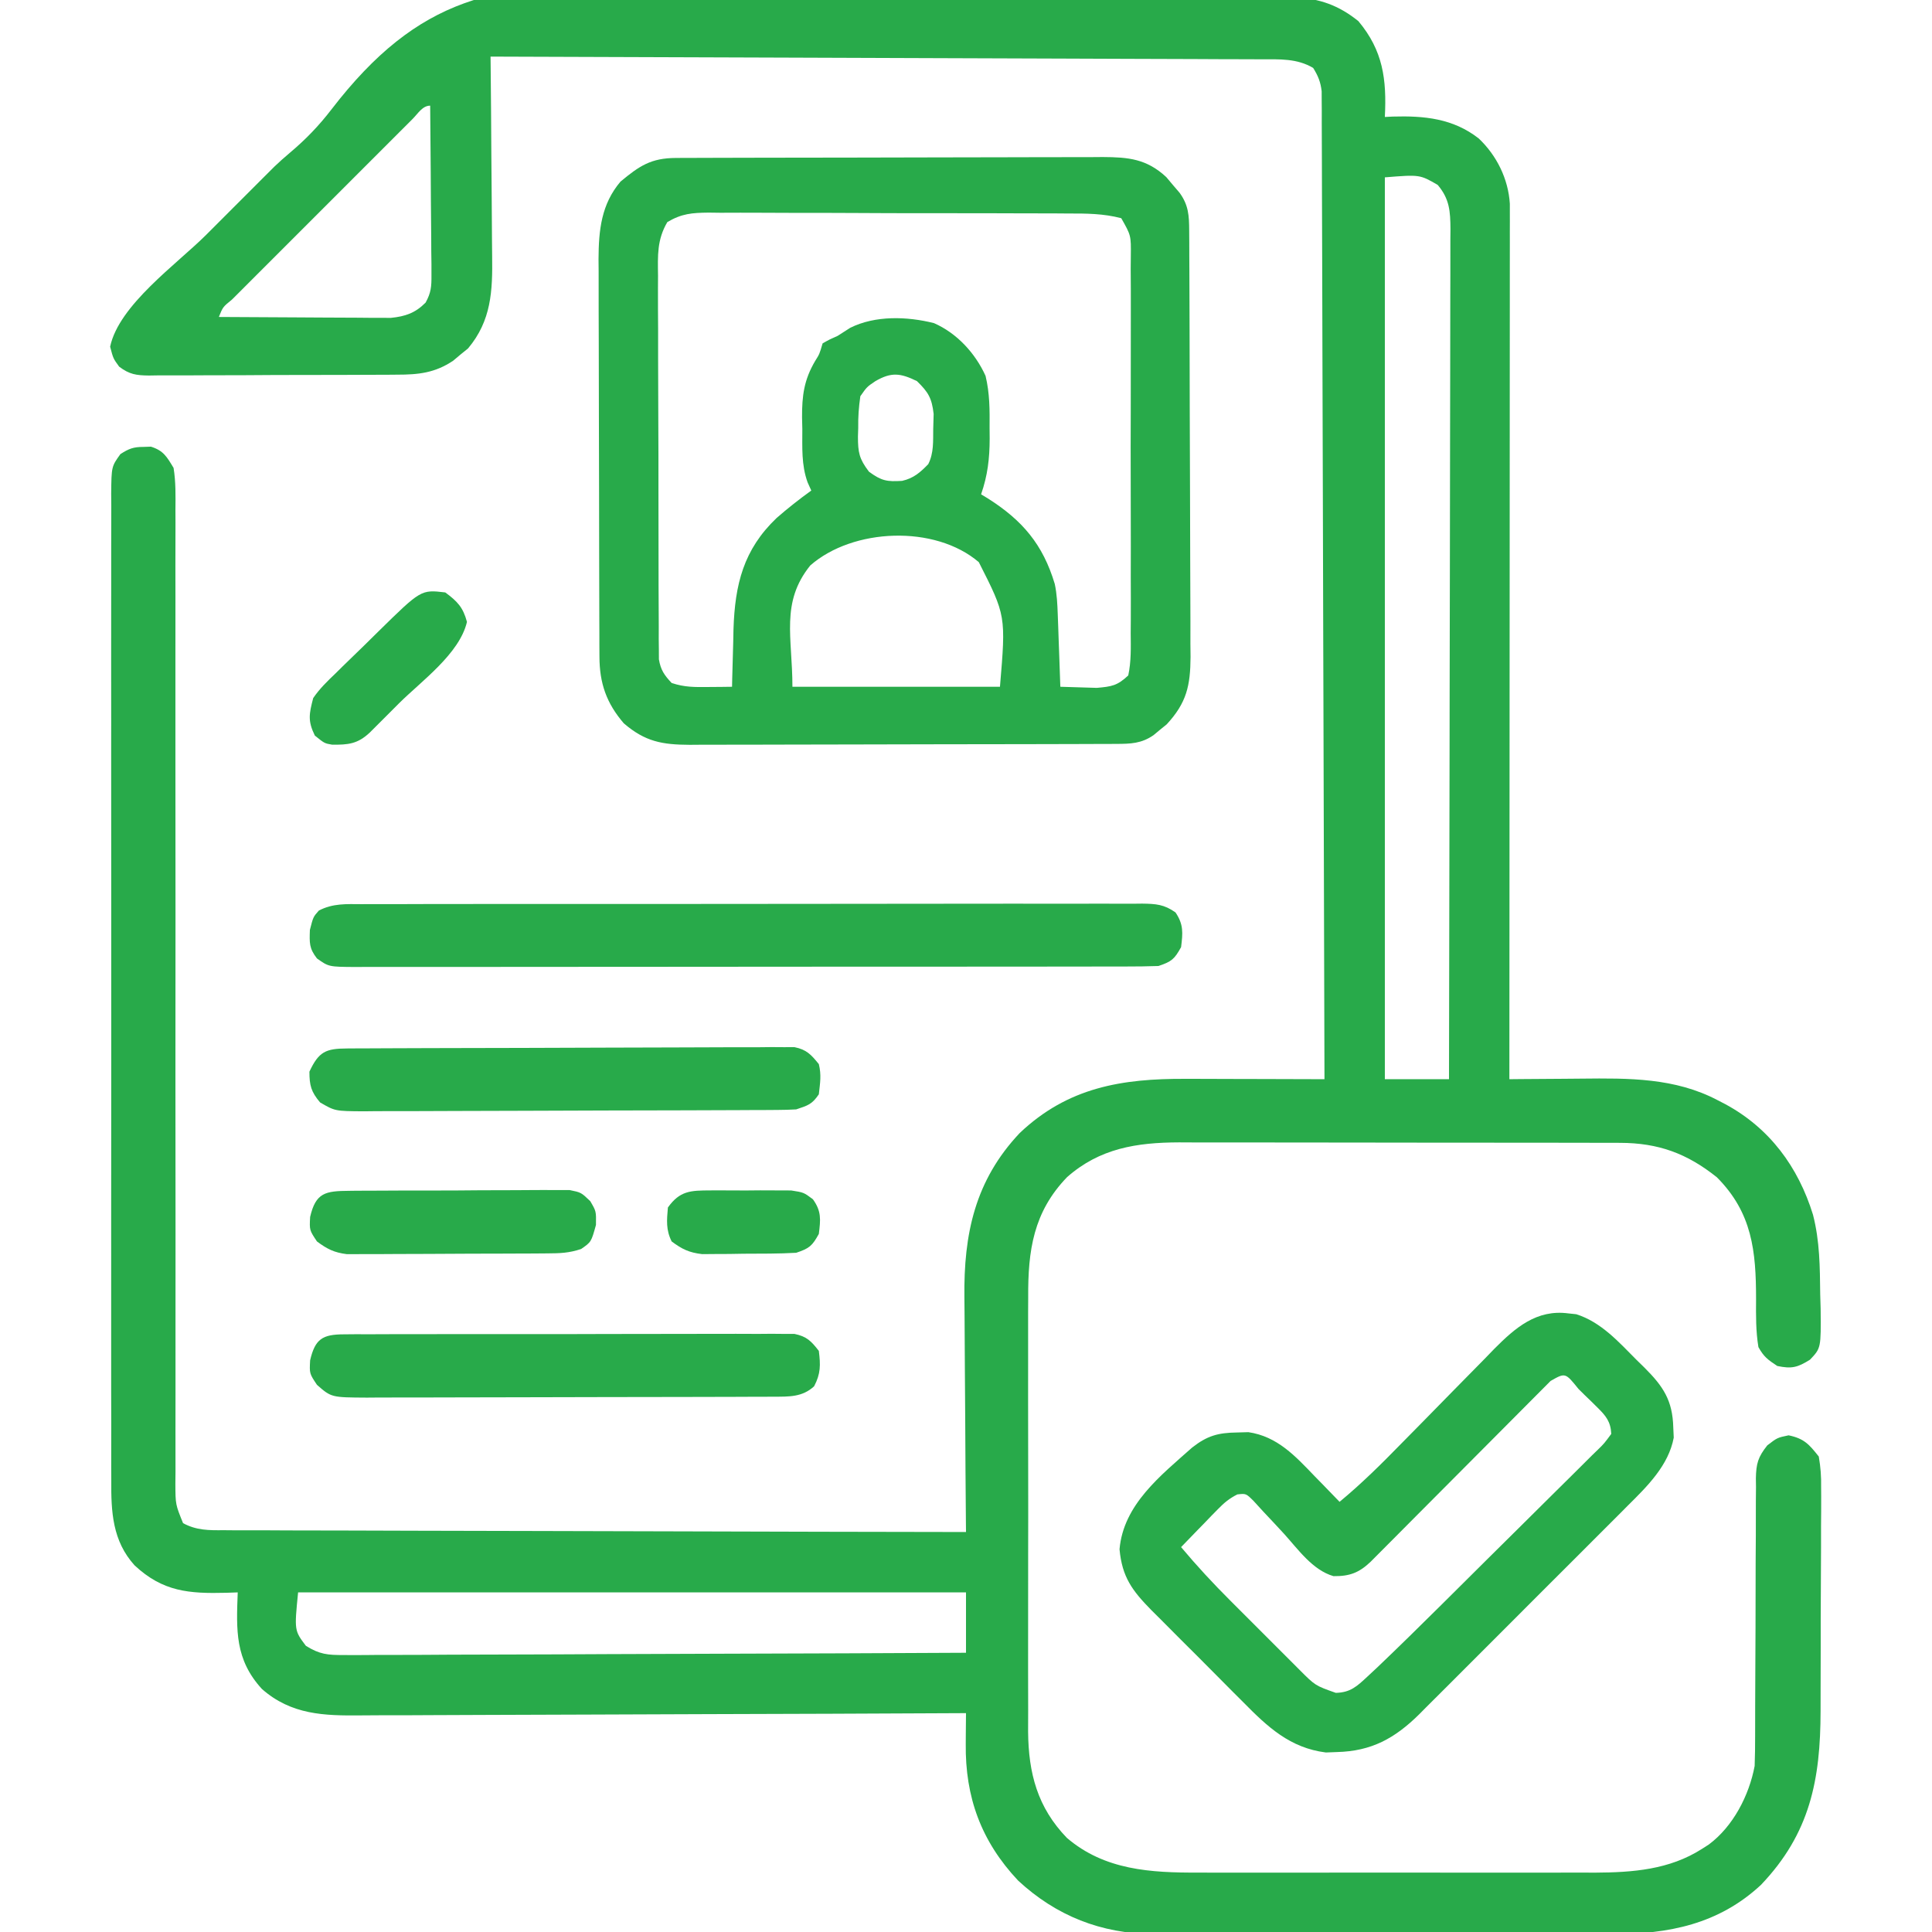 <?xml version="1.0" encoding="UTF-8"?>
<svg version="1.1" xmlns="http://www.w3.org/2000/svg" width="512" height="512">
<path d="M0 0 C6.382 0.207 12.765 0.213 19.151 0.243 C29.835 0.321 40.509 0.522 51.189 0.82 C62.148 1.126 73.103 1.345 84.065 1.456 C84.744 1.463 85.424 1.47 86.123 1.477 C88.855 1.505 91.587 1.532 94.318 1.558 C115.186 1.763 136.056 2.04 156.917 2.588 C159.089 2.643 161.261 2.691 163.433 2.733 C166.401 2.791 169.366 2.874 172.333 2.964 C173.616 2.982 173.616 2.982 174.925 3.001 C181.528 3.244 186.69 5.115 191.855 9.286 C198.391 17.094 199.371 24.701 198.867 34.681 C199.545 34.646 200.223 34.611 200.922 34.575 C209.302 34.331 216.943 35.059 223.742 40.368 C228.507 44.875 231.582 51.095 231.991 57.678 C231.991 58.387 231.991 59.096 231.99 59.827 C231.992 60.65 231.994 61.473 231.996 62.321 C231.993 63.22 231.99 64.119 231.987 65.045 C231.989 66.484 231.989 66.484 231.99 67.951 C231.992 71.172 231.986 74.394 231.981 77.615 C231.98 79.921 231.981 82.227 231.981 84.533 C231.981 90.801 231.975 97.069 231.969 103.337 C231.962 109.885 231.962 116.433 231.96 122.981 C231.958 133.973 231.951 144.965 231.943 155.958 C231.933 167.28 231.926 178.602 231.922 189.925 C231.922 190.972 231.922 190.972 231.921 192.04 C231.92 195.541 231.919 199.042 231.917 202.543 C231.907 231.589 231.889 260.635 231.867 289.681 C232.865 289.67 233.862 289.66 234.89 289.649 C238.647 289.612 242.404 289.589 246.162 289.571 C247.777 289.561 249.393 289.547 251.008 289.53 C263.484 289.398 275.739 289.284 287.055 295.243 C287.733 295.594 288.412 295.945 289.111 296.306 C300.846 302.658 308.403 312.909 312.324 325.575 C314.137 332.607 314.161 339.446 314.242 346.681 C314.279 347.952 314.317 349.223 314.355 350.532 C314.454 360.941 314.454 360.941 311.531 364.016 C308.226 366.081 306.692 366.477 302.867 365.681 C300.346 364.018 299.296 363.248 297.867 360.681 C297.165 356.457 297.213 352.267 297.242 347.993 C297.242 335.209 296.214 325.082 286.867 315.681 C278.958 309.356 271.354 306.565 261.195 306.547 C260.089 306.543 258.983 306.538 257.844 306.534 C256.645 306.534 255.447 306.535 254.212 306.535 C252.938 306.532 251.664 306.529 250.351 306.525 C246.868 306.516 243.384 306.514 239.9 306.513 C237.72 306.513 235.54 306.51 233.36 306.508 C225.744 306.499 218.128 306.494 210.512 306.495 C203.43 306.496 196.348 306.485 189.266 306.469 C183.171 306.456 177.077 306.451 170.982 306.452 C167.349 306.452 163.715 306.449 160.081 306.438 C156.024 306.427 151.968 306.432 147.911 306.438 C146.718 306.432 145.526 306.426 144.297 306.421 C133.069 306.463 123.325 307.99 114.664 315.622 C105.738 324.862 104.268 335.041 104.35 347.514 C104.344 348.868 104.337 350.221 104.328 351.574 C104.31 355.217 104.317 358.859 104.33 362.502 C104.34 366.334 104.331 370.165 104.324 373.997 C104.317 380.429 104.327 386.861 104.346 393.293 C104.367 400.705 104.36 408.116 104.338 415.527 C104.32 421.917 104.318 428.307 104.328 434.697 C104.334 438.502 104.335 442.307 104.322 446.111 C104.31 449.69 104.319 453.269 104.342 456.848 C104.349 458.769 104.338 460.691 104.325 462.613 C104.432 473.653 106.819 482.682 114.601 490.739 C124.607 499.312 136.861 499.984 149.486 499.939 C150.709 499.943 151.931 499.946 153.191 499.95 C156.515 499.957 159.839 499.956 163.164 499.949 C166.662 499.944 170.16 499.949 173.658 499.952 C179.531 499.956 185.404 499.951 191.278 499.941 C198.042 499.93 204.806 499.934 211.57 499.945 C217.404 499.954 223.238 499.955 229.072 499.95 C232.544 499.947 236.017 499.946 239.49 499.953 C243.366 499.96 247.242 499.95 251.119 499.939 C252.817 499.945 252.817 499.945 254.55 499.952 C264.552 499.899 274.262 499.173 282.867 493.681 C283.473 493.294 284.079 492.907 284.703 492.509 C291.148 487.724 295.395 479.524 296.867 471.681 C296.96 469.038 297.001 466.421 296.993 463.778 C296.995 462.986 296.997 462.194 296.999 461.377 C297.003 459.66 297.005 457.942 297.005 456.224 C297.009 452.572 297.03 448.919 297.05 445.267 C297.088 438.469 297.12 431.67 297.118 424.872 C297.117 420.141 297.14 415.41 297.179 410.678 C297.19 408.876 297.191 407.075 297.184 405.273 C297.174 402.752 297.195 400.233 297.224 397.712 C297.208 396.598 297.208 396.598 297.193 395.462 C297.271 391.543 297.752 389.825 300.22 386.718 C302.867 384.681 302.867 384.681 305.867 384.056 C309.966 384.909 311.28 386.415 313.867 389.681 C314.352 392.582 314.534 394.891 314.482 397.785 C314.488 398.587 314.493 399.389 314.499 400.216 C314.511 402.864 314.487 405.51 314.461 408.157 C314.459 410.007 314.459 411.857 314.461 413.706 C314.459 417.585 314.441 421.463 314.409 425.342 C314.37 430.288 314.365 435.233 314.373 440.179 C314.376 444.002 314.363 447.825 314.346 451.648 C314.339 453.47 314.336 455.292 314.337 457.114 C314.324 475.316 311.54 489.58 298.535 503.2 C287.355 513.595 274.034 516.29 259.185 516.198 C257.753 516.204 256.321 516.211 254.889 516.219 C251.035 516.237 247.182 516.231 243.329 516.218 C239.276 516.208 235.222 516.217 231.169 516.223 C224.366 516.231 217.564 516.221 210.761 516.202 C202.921 516.18 195.081 516.187 187.241 516.209 C180.481 516.228 173.722 516.23 166.962 516.22 C162.937 516.213 158.912 516.212 154.887 516.226 C151.102 516.237 147.318 516.229 143.533 516.206 C141.499 516.198 139.465 516.21 137.431 516.223 C123.706 516.097 111.806 511.442 101.68 502.056 C91.853 491.612 87.636 479.903 87.801 465.817 C87.808 464.64 87.808 464.64 87.815 463.44 C87.828 461.52 87.847 459.6 87.867 457.681 C86.974 457.685 86.082 457.69 85.162 457.694 C63.419 457.805 41.677 457.888 19.934 457.94 C9.419 457.965 -1.096 458 -11.61 458.058 C-20.777 458.108 -29.944 458.14 -39.111 458.151 C-43.963 458.157 -48.815 458.173 -53.666 458.209 C-58.238 458.243 -62.81 458.254 -67.382 458.246 C-69.054 458.247 -70.727 458.257 -72.4 458.277 C-82.242 458.384 -90.949 458.132 -98.73 451.273 C-105.877 443.45 -105.51 435.753 -105.133 425.681 C-106.134 425.715 -107.136 425.75 -108.168 425.786 C-118.005 426.031 -124.95 425.532 -132.457 418.529 C-138.342 412.038 -138.711 404.318 -138.641 395.957 C-138.647 394.805 -138.653 393.653 -138.66 392.465 C-138.676 388.619 -138.663 384.774 -138.65 380.927 C-138.654 378.164 -138.663 375.401 -138.672 372.638 C-138.689 365.922 -138.686 359.206 -138.674 352.49 C-138.665 347.033 -138.664 341.576 -138.668 336.119 C-138.669 334.953 -138.669 334.953 -138.67 333.763 C-138.671 332.184 -138.673 330.604 -138.674 329.024 C-138.685 314.229 -138.672 299.433 -138.651 284.637 C-138.633 271.939 -138.636 259.242 -138.654 246.544 C-138.676 231.792 -138.684 217.041 -138.672 202.289 C-138.671 200.717 -138.669 199.145 -138.668 197.573 C-138.668 196.799 -138.667 196.026 -138.666 195.229 C-138.663 189.775 -138.669 184.322 -138.678 178.868 C-138.689 172.227 -138.686 165.586 -138.665 158.945 C-138.654 155.556 -138.65 152.168 -138.664 148.779 C-138.674 145.108 -138.661 141.439 -138.641 137.769 C-138.65 136.693 -138.659 135.618 -138.668 134.51 C-138.591 127.32 -138.591 127.32 -136.226 124.023 C-133.986 122.586 -132.777 122.113 -130.133 122.118 C-129.473 122.096 -128.813 122.074 -128.133 122.052 C-124.815 123.095 -123.927 124.711 -122.133 127.681 C-121.536 131.374 -121.604 135.036 -121.641 138.771 C-121.636 139.903 -121.631 141.036 -121.627 142.203 C-121.616 146.006 -121.633 149.809 -121.65 153.612 C-121.651 156.336 -121.644 159.059 -121.639 161.782 C-121.629 167.65 -121.633 173.518 -121.647 179.386 C-121.666 187.875 -121.66 196.363 -121.646 204.852 C-121.625 218.629 -121.618 232.407 -121.624 246.185 C-121.624 247.01 -121.624 247.834 -121.625 248.684 C-121.627 254.537 -121.63 260.39 -121.633 266.243 C-121.636 272.931 -121.64 279.619 -121.642 286.306 C-121.642 287.13 -121.643 287.954 -121.643 288.803 C-121.648 302.53 -121.637 316.258 -121.616 329.985 C-121.603 338.455 -121.604 346.924 -121.624 355.393 C-121.637 361.193 -121.635 366.993 -121.623 372.793 C-121.616 376.142 -121.618 379.489 -121.633 382.838 C-121.649 386.465 -121.64 390.09 -121.625 393.717 C-121.635 394.78 -121.646 395.843 -121.657 396.938 C-121.628 402.383 -121.628 402.383 -119.619 407.333 C-116.078 409.252 -112.797 409.238 -108.869 409.199 C-107.608 409.211 -107.608 409.211 -106.322 409.222 C-103.501 409.243 -100.681 409.234 -97.86 409.226 C-95.84 409.235 -93.82 409.246 -91.8 409.258 C-86.31 409.286 -80.821 409.289 -75.332 409.288 C-69.597 409.291 -63.862 409.317 -58.127 409.34 C-47.265 409.381 -36.403 409.401 -25.541 409.414 C-13.176 409.43 -0.811 409.468 11.554 409.509 C36.991 409.591 62.429 409.645 87.867 409.681 C87.858 408.732 87.849 407.784 87.84 406.807 C87.759 397.819 87.699 388.832 87.66 379.844 C87.639 375.225 87.611 370.606 87.565 365.986 C87.522 361.519 87.498 357.052 87.488 352.584 C87.48 350.889 87.466 349.195 87.444 347.5 C87.238 330.741 90.235 316.504 102.117 303.931 C114.878 291.832 129.177 289.496 146.148 289.583 C147.73 289.585 147.73 289.585 149.343 289.587 C152.684 289.593 156.026 289.605 159.367 289.618 C161.643 289.623 163.919 289.628 166.195 289.632 C171.753 289.643 177.31 289.659 182.867 289.681 C182.785 256.117 182.693 222.553 182.587 188.989 C182.575 185.028 182.562 181.068 182.55 177.107 C182.546 175.925 182.546 175.925 182.542 174.718 C182.503 161.943 182.47 149.168 182.44 136.392 C182.409 123.289 182.37 110.185 182.324 97.082 C182.296 88.993 182.274 80.904 182.26 72.815 C182.248 66.618 182.226 60.42 182.2 54.223 C182.191 51.677 182.185 49.131 182.183 46.584 C182.18 43.118 182.164 39.651 182.146 36.184 C182.148 34.661 182.148 34.661 182.151 33.107 C182.144 32.179 182.137 31.251 182.129 30.296 C182.127 29.495 182.124 28.695 182.122 27.87 C181.833 25.391 181.183 23.793 179.867 21.681 C175.586 19.146 171.012 19.391 166.18 19.402 C165.305 19.396 164.431 19.39 163.531 19.384 C160.603 19.367 157.675 19.365 154.747 19.362 C152.648 19.352 150.548 19.342 148.449 19.331 C142.749 19.304 137.049 19.289 131.349 19.276 C125.393 19.26 119.436 19.233 113.48 19.208 C102.2 19.161 90.92 19.124 79.641 19.091 C66.799 19.053 53.958 19.003 41.116 18.953 C14.7 18.85 -11.717 18.761 -38.133 18.681 C-38.124 19.487 -38.115 20.294 -38.106 21.126 C-38.026 28.76 -37.965 36.395 -37.926 44.03 C-37.905 47.955 -37.877 51.879 -37.831 55.803 C-37.787 59.596 -37.764 63.389 -37.753 67.183 C-37.746 68.624 -37.732 70.065 -37.71 71.506 C-37.576 80.779 -37.911 88.653 -44.098 96.02 C-45.074 96.811 -45.074 96.811 -46.07 97.618 C-46.719 98.163 -47.367 98.709 -48.035 99.27 C-52.838 102.499 -57.212 102.978 -62.889 102.971 C-63.654 102.978 -64.419 102.984 -65.207 102.991 C-67.725 103.01 -70.243 103.014 -72.762 103.016 C-74.516 103.023 -76.271 103.03 -78.025 103.037 C-81.698 103.049 -85.37 103.052 -89.043 103.051 C-93.75 103.051 -98.456 103.078 -103.162 103.113 C-106.784 103.135 -110.405 103.139 -114.026 103.138 C-115.761 103.14 -117.497 103.149 -119.232 103.165 C-121.657 103.184 -124.081 103.178 -126.506 103.166 C-127.223 103.178 -127.939 103.189 -128.677 103.2 C-132.047 103.158 -133.838 102.903 -136.559 100.845 C-138.133 98.681 -138.133 98.681 -138.945 95.556 C-136.634 84.532 -121.289 73.686 -113.513 65.93 C-111.069 63.492 -108.631 61.048 -106.193 58.604 C-104.62 57.032 -103.047 55.459 -101.473 53.888 C-100.755 53.168 -100.037 52.448 -99.297 51.706 C-98.606 51.018 -97.915 50.33 -97.203 49.621 C-96.311 48.73 -96.311 48.73 -95.401 47.822 C-94.096 46.59 -92.77 45.378 -91.391 44.229 C-87.154 40.678 -83.628 37.024 -80.265 32.643 C-57.228 2.715 -36.481 -1.399 0 0 Z M-58.748 35.16 C-59.258 35.672 -59.769 36.185 -60.295 36.713 C-61.1 37.516 -61.1 37.516 -61.921 38.334 C-63.704 40.112 -65.483 41.894 -67.262 43.677 C-68.493 44.907 -69.725 46.138 -70.957 47.369 C-73.542 49.952 -76.125 52.538 -78.707 55.124 C-82.025 58.448 -85.347 61.767 -88.671 65.085 C-91.217 67.627 -93.76 70.171 -96.302 72.716 C-97.526 73.941 -98.752 75.165 -99.978 76.389 C-101.688 78.096 -103.394 79.807 -105.1 81.518 C-105.613 82.029 -106.125 82.54 -106.654 83.066 C-109.073 85.034 -109.073 85.034 -110.133 87.681 C-103.389 87.731 -96.644 87.766 -89.9 87.79 C-87.606 87.8 -85.312 87.814 -83.018 87.831 C-79.719 87.856 -76.42 87.867 -73.121 87.876 C-72.097 87.886 -71.073 87.896 -70.018 87.907 C-68.577 87.907 -68.577 87.907 -67.107 87.908 C-65.844 87.914 -65.844 87.914 -64.556 87.921 C-60.72 87.54 -58.077 86.634 -55.342 83.871 C-53.895 81.249 -53.77 79.621 -53.792 76.637 C-53.793 75.636 -53.793 74.635 -53.793 73.604 C-53.808 72.531 -53.824 71.458 -53.84 70.352 C-53.846 68.696 -53.846 68.696 -53.853 67.007 C-53.87 63.481 -53.907 59.956 -53.945 56.431 C-53.96 54.04 -53.974 51.649 -53.986 49.259 C-54.019 43.399 -54.07 37.54 -54.133 31.681 C-56.178 31.681 -57.38 33.8 -58.748 35.16 Z M198.867 50.681 C198.867 129.551 198.867 208.421 198.867 289.681 C204.477 289.681 210.087 289.681 215.867 289.681 C215.936 260.21 215.989 230.74 216.02 201.27 C216.024 197.791 216.028 194.313 216.032 190.834 C216.033 189.795 216.033 189.795 216.034 188.736 C216.047 177.519 216.071 166.303 216.099 155.087 C216.127 143.58 216.143 132.074 216.149 120.567 C216.153 114.103 216.163 107.639 216.184 101.175 C216.205 95.093 216.211 89.012 216.206 82.931 C216.207 80.697 216.213 78.462 216.225 76.228 C216.24 73.181 216.236 70.136 216.228 67.089 C216.241 65.757 216.241 65.757 216.254 64.398 C216.22 59.705 216.035 56.416 212.867 52.681 C208.122 49.935 208.122 49.935 198.867 50.681 Z M-89.133 425.681 C-90.134 435.772 -90.134 435.772 -87.079 439.83 C-83.436 442.118 -81.292 442.297 -77.002 442.282 C-76.295 442.286 -75.589 442.29 -74.86 442.295 C-72.498 442.303 -70.138 442.275 -67.776 442.248 C-66.081 442.247 -64.386 442.248 -62.69 442.25 C-58.091 442.252 -53.493 442.222 -48.894 442.187 C-44.087 442.156 -39.28 442.153 -34.472 442.147 C-25.37 442.132 -16.269 442.091 -7.167 442.041 C3.196 441.985 13.558 441.957 23.921 441.932 C45.237 441.88 66.552 441.791 87.867 441.681 C87.867 436.401 87.867 431.121 87.867 425.681 C29.457 425.681 -28.953 425.681 -89.133 425.681 Z " fill="#28aa4a" transform="translate(168.133,-3.681)"/>
<path d="M0 0 C1.596 -0.009 1.596 -0.009 3.224 -0.017 C4.392 -0.018 5.559 -0.02 6.762 -0.021 C7.991 -0.026 9.221 -0.031 10.488 -0.036 C13.862 -0.048 17.236 -0.055 20.61 -0.06 C22.719 -0.063 24.827 -0.067 26.936 -0.071 C33.537 -0.085 40.137 -0.095 46.738 -0.098 C54.353 -0.103 61.967 -0.12 69.582 -0.149 C75.471 -0.171 81.36 -0.181 87.248 -0.182 C90.764 -0.184 94.28 -0.189 97.796 -0.207 C101.719 -0.227 105.643 -0.222 109.566 -0.216 C110.728 -0.225 111.889 -0.234 113.085 -0.244 C119.916 -0.208 124.739 0.238 129.94 5.078 C130.511 5.759 131.082 6.439 131.671 7.14 C132.255 7.821 132.839 8.502 133.44 9.203 C135.854 12.502 135.987 15.318 136.005 19.276 C136.016 20.869 136.016 20.869 136.027 22.496 C136.03 23.661 136.032 24.827 136.035 26.028 C136.042 27.256 136.048 28.484 136.055 29.749 C136.075 33.822 136.087 37.895 136.096 41.969 C136.101 43.372 136.105 44.776 136.109 46.18 C136.128 52.775 136.142 59.371 136.15 65.967 C136.16 73.573 136.187 81.179 136.227 88.785 C136.257 94.669 136.272 100.553 136.275 106.437 C136.278 109.949 136.286 113.46 136.312 116.972 C136.339 120.893 136.335 124.814 136.328 128.735 C136.347 130.472 136.347 130.472 136.367 132.243 C136.318 139.854 135.325 144.397 130.042 150.101 C129.466 150.568 128.889 151.035 128.296 151.515 C127.428 152.239 127.428 152.239 126.542 152.976 C123.338 155.191 120.483 155.269 116.716 155.281 C115.12 155.289 115.12 155.289 113.492 155.298 C112.325 155.299 111.157 155.3 109.955 155.302 C108.725 155.307 107.496 155.312 106.229 155.317 C102.855 155.329 99.481 155.336 96.107 155.341 C93.998 155.344 91.889 155.348 89.78 155.352 C83.18 155.366 76.579 155.375 69.979 155.379 C62.364 155.384 54.749 155.401 47.134 155.43 C41.246 155.452 35.357 155.462 29.468 155.463 C25.952 155.464 22.437 155.47 18.921 155.488 C14.997 155.508 11.074 155.503 7.15 155.497 C5.989 155.506 4.827 155.515 3.631 155.525 C-3.653 155.487 -8.167 154.7 -13.829 149.828 C-18.454 144.453 -20.258 139.172 -20.282 132.202 C-20.288 131.209 -20.294 130.215 -20.3 129.191 C-20.301 128.107 -20.302 127.022 -20.303 125.905 C-20.308 124.759 -20.313 123.612 -20.318 122.43 C-20.333 118.632 -20.339 114.833 -20.345 111.035 C-20.351 108.394 -20.356 105.754 -20.362 103.113 C-20.372 98.28 -20.378 93.448 -20.381 88.615 C-20.385 81.519 -20.403 74.423 -20.432 67.327 C-20.456 61.167 -20.464 55.008 -20.465 48.848 C-20.468 46.235 -20.476 43.621 -20.49 41.008 C-20.507 37.346 -20.505 33.685 -20.498 30.023 C-20.507 28.948 -20.517 27.874 -20.526 26.768 C-20.484 19.105 -19.791 12.265 -14.704 6.265 C-9.701 2.116 -6.645 0.021 0 0 Z M-2.288 16.988 C-5.049 21.684 -4.825 25.843 -4.757 31.201 C-4.763 32.317 -4.768 33.433 -4.774 34.583 C-4.786 38.271 -4.761 41.957 -4.736 45.644 C-4.734 48.206 -4.734 50.768 -4.736 53.329 C-4.734 58.697 -4.716 64.064 -4.684 69.431 C-4.647 75.634 -4.638 81.836 -4.645 88.038 C-4.651 94.011 -4.64 99.983 -4.621 105.955 C-4.614 108.494 -4.611 111.033 -4.612 113.573 C-4.61 117.118 -4.589 120.663 -4.562 124.209 C-4.565 125.262 -4.568 126.315 -4.571 127.4 C-4.559 128.366 -4.548 129.332 -4.536 130.327 C-4.532 131.165 -4.529 132.003 -4.525 132.866 C-4.048 135.698 -3.101 137.064 -1.142 139.14 C2.281 140.281 4.945 140.239 8.546 140.203 C9.725 140.194 10.905 140.185 12.12 140.176 C13.024 140.164 13.927 140.152 14.858 140.14 C14.873 139.435 14.887 138.731 14.902 138.004 C14.978 134.757 15.074 131.512 15.171 128.265 C15.193 127.157 15.216 126.048 15.239 124.906 C15.624 113.014 17.88 103.802 26.663 95.418 C29.611 92.843 32.681 90.428 35.858 88.14 C35.535 87.423 35.212 86.707 34.879 85.968 C33.203 81.327 33.489 76.717 33.483 71.828 C33.459 70.821 33.434 69.813 33.409 68.775 C33.386 62.984 33.928 58.794 36.899 53.773 C38.026 51.985 38.026 51.985 38.858 49.14 C40.714 48.086 40.714 48.086 42.858 47.14 C43.951 46.439 45.044 45.738 46.171 45.015 C52.834 41.69 61.253 41.989 68.358 43.765 C74.458 46.434 79.316 51.735 82.038 57.746 C83.161 62.392 83.148 66.816 83.108 71.578 C83.12 72.952 83.12 72.952 83.132 74.353 C83.116 79.673 82.602 84.109 80.858 89.14 C81.728 89.668 81.728 89.668 82.616 90.207 C91.782 96 97.249 102.41 100.386 112.906 C100.961 115.625 101.075 118.223 101.175 121 C101.217 122.115 101.258 123.23 101.302 124.379 C101.341 125.538 101.38 126.696 101.421 127.89 C101.485 129.652 101.485 129.652 101.552 131.449 C101.658 134.346 101.76 137.243 101.858 140.14 C103.92 140.222 105.983 140.28 108.046 140.328 C109.769 140.38 109.769 140.38 111.526 140.433 C115.472 140.086 116.95 139.862 119.858 137.14 C120.652 133.42 120.54 129.715 120.505 125.924 C120.514 124.767 120.523 123.611 120.532 122.42 C120.554 118.587 120.539 114.755 120.522 110.922 C120.526 108.265 120.53 105.609 120.537 102.952 C120.546 97.38 120.534 91.809 120.51 86.237 C120.483 79.793 120.492 73.35 120.519 66.907 C120.542 61.376 120.545 55.846 120.532 50.316 C120.524 47.012 120.525 43.708 120.54 40.404 C120.552 36.721 120.533 33.04 120.505 29.357 C120.515 28.26 120.525 27.163 120.536 26.032 C120.597 20.541 120.597 20.541 118.002 15.966 C113.286 14.728 108.763 14.707 103.905 14.721 C102.8 14.712 101.696 14.704 100.558 14.695 C96.908 14.671 93.258 14.67 89.608 14.672 C87.071 14.665 84.535 14.657 81.998 14.649 C76.682 14.635 71.366 14.633 66.05 14.639 C59.909 14.646 53.77 14.623 47.63 14.586 C41.715 14.552 35.801 14.545 29.887 14.549 C27.373 14.548 24.86 14.538 22.346 14.52 C18.834 14.498 15.323 14.508 11.811 14.525 C10.771 14.512 9.731 14.499 8.659 14.485 C4.247 14.537 1.565 14.726 -2.288 16.988 Z M52.858 59.14 C50.599 60.658 50.599 60.658 48.858 63.14 C48.43 66.113 48.253 68.615 48.296 71.578 C48.272 72.329 48.248 73.08 48.223 73.853 C48.234 78.031 48.532 79.712 51.143 83.14 C54.475 85.595 55.953 85.822 59.925 85.574 C62.964 84.892 64.725 83.338 66.858 81.14 C68.352 78.153 68.124 75.102 68.171 71.828 C68.208 70.512 68.245 69.196 68.284 67.84 C67.798 63.619 66.865 62.071 63.858 59.14 C59.504 57.01 57.085 56.693 52.858 59.14 Z M35.585 107.996 C27.672 117.825 30.858 127.033 30.858 140.14 C49.008 140.14 67.158 140.14 85.858 140.14 C87.443 121.295 87.443 121.295 80.253 107.117 C68.602 97.163 46.866 98.085 35.585 107.996 Z " fill="#28aa4a" transform="translate(179.142,41.86)"/>
<path d="M0 0 C0.694 0.073 1.387 0.147 2.102 0.223 C8.687 2.293 13.384 7.611 18.125 12.375 C18.797 13.03 19.468 13.686 20.16 14.361 C25.14 19.336 27.635 23.036 27.812 30.25 C27.852 31.133 27.892 32.016 27.934 32.926 C26.57 40.278 20.916 45.837 15.768 50.933 C15.125 51.581 14.482 52.229 13.82 52.897 C11.713 55.017 9.595 57.126 7.477 59.234 C5.998 60.715 4.52 62.196 3.042 63.678 C-0.048 66.772 -3.144 69.861 -6.243 72.947 C-10.206 76.893 -14.156 80.853 -18.102 84.816 C-21.149 87.874 -24.203 90.925 -27.259 93.973 C-28.718 95.43 -30.175 96.889 -31.63 98.351 C-33.666 100.395 -35.711 102.428 -37.759 104.46 C-38.353 105.06 -38.946 105.659 -39.558 106.277 C-46.003 112.626 -52.17 116.023 -61.312 116.25 C-62.286 116.287 -63.259 116.325 -64.262 116.363 C-73.762 115.161 -79.681 109.615 -86.184 103.008 C-87.054 102.14 -87.924 101.272 -88.821 100.378 C-90.648 98.55 -92.469 96.715 -94.284 94.875 C-97.063 92.062 -99.864 89.274 -102.67 86.488 C-104.447 84.705 -106.222 82.919 -107.996 81.133 C-108.832 80.301 -109.669 79.47 -110.531 78.613 C-115.594 73.446 -118.268 69.863 -118.938 62.5 C-117.899 50.661 -108.063 42.994 -99.668 35.531 C-95.709 32.442 -92.855 31.627 -87.812 31.562 C-86.816 31.534 -85.82 31.506 -84.793 31.477 C-77.118 32.593 -72.33 37.833 -67.188 43.188 C-66.233 44.162 -66.233 44.162 -65.26 45.156 C-63.708 46.743 -62.165 48.338 -60.625 49.938 C-54.799 45.121 -49.53 39.896 -44.254 34.488 C-42.445 32.652 -40.636 30.817 -38.826 28.982 C-35.998 26.112 -33.173 23.238 -30.361 20.351 C-27.631 17.55 -24.88 14.769 -22.129 11.988 C-21.295 11.126 -20.462 10.263 -19.603 9.375 C-14.079 3.826 -8.404 -1.117 0 0 Z M-4.706 17.905 C-5.621 18.826 -6.537 19.746 -7.48 20.695 C-8.236 21.453 -8.236 21.453 -9.008 22.227 C-10.106 23.329 -11.204 24.433 -12.3 25.537 C-14.033 27.283 -15.769 29.026 -17.506 30.768 C-21.821 35.096 -26.131 39.43 -30.441 43.764 C-34.078 47.421 -37.718 51.076 -41.361 54.729 C-43.074 56.449 -44.785 58.173 -46.496 59.896 C-47.544 60.948 -48.592 61.999 -49.64 63.051 C-50.557 63.972 -51.473 64.894 -52.417 65.843 C-55.464 68.733 -57.96 69.686 -62.24 69.633 C-67.812 68.008 -71.579 62.556 -75.375 58.375 C-77.209 56.379 -79.06 54.404 -80.922 52.434 C-81.73 51.549 -82.538 50.664 -83.37 49.752 C-85.414 47.711 -85.414 47.711 -87.717 47.973 C-89.841 49.047 -91.202 50.172 -92.859 51.879 C-93.433 52.462 -94.007 53.046 -94.598 53.646 C-95.184 54.258 -95.771 54.87 -96.375 55.5 C-96.977 56.116 -97.579 56.731 -98.199 57.365 C-99.681 58.883 -101.154 60.409 -102.625 61.938 C-98.463 66.9 -94.133 71.577 -89.547 76.148 C-88.894 76.802 -88.242 77.456 -87.569 78.129 C-86.202 79.497 -84.834 80.863 -83.465 82.228 C-81.363 84.324 -79.267 86.425 -77.172 88.527 C-75.839 89.86 -74.506 91.192 -73.172 92.523 C-72.545 93.153 -71.918 93.782 -71.272 94.43 C-67.077 98.637 -67.077 98.637 -61.625 100.562 C-57.753 100.475 -56.022 98.84 -53.245 96.251 C-51.922 95.019 -51.922 95.019 -50.572 93.762 C-44.887 88.336 -39.285 82.828 -33.707 77.293 C-33.064 76.655 -32.421 76.018 -31.759 75.361 C-28.372 72 -24.989 68.637 -21.608 65.271 C-18.815 62.491 -16.014 59.719 -13.208 56.952 C-9.801 53.594 -6.406 50.224 -3.019 46.845 C-1.731 45.563 -0.438 44.285 0.86 43.012 C2.662 41.241 4.448 39.455 6.231 37.665 C6.771 37.142 7.31 36.618 7.866 36.079 C9.504 34.473 9.504 34.473 11.375 31.938 C11.227 28.698 9.958 27.149 7.688 24.922 C7.154 24.393 6.62 23.865 6.07 23.32 C5.511 22.781 4.951 22.243 4.375 21.688 C3.816 21.133 3.256 20.579 2.68 20.008 C-0.804 15.681 -0.804 15.681 -4.706 17.905 Z " fill="#28aa4a" transform="translate(415.625,348.062)"/>
<path d="M0 0 C1.361 -0.008 1.361 -0.008 2.749 -0.016 C5.795 -0.031 8.841 -0.023 11.887 -0.016 C14.069 -0.022 16.25 -0.029 18.431 -0.037 C24.361 -0.055 30.29 -0.054 36.22 -0.048 C41.166 -0.045 46.111 -0.051 51.057 -0.057 C63.388 -0.072 75.719 -0.068 88.05 -0.056 C98.096 -0.047 108.142 -0.056 118.187 -0.079 C129.851 -0.105 141.515 -0.117 153.179 -0.111 C159.354 -0.107 165.529 -0.11 171.704 -0.127 C177.508 -0.142 183.313 -0.139 189.118 -0.12 C191.251 -0.116 193.384 -0.119 195.518 -0.13 C198.424 -0.143 201.329 -0.131 204.236 -0.114 C205.51 -0.128 205.51 -0.128 206.81 -0.143 C210.434 -0.097 212.659 0.059 215.646 2.2 C217.793 5.391 217.588 7.629 217.118 11.388 C215.358 14.573 214.619 15.221 211.118 16.388 C208.227 16.486 205.361 16.527 202.47 16.521 C201.576 16.524 200.682 16.526 199.761 16.528 C196.753 16.535 193.745 16.534 190.737 16.533 C188.586 16.536 186.434 16.539 184.283 16.543 C178.429 16.552 172.576 16.554 166.723 16.555 C161.842 16.556 156.961 16.56 152.08 16.563 C140.568 16.571 129.056 16.574 117.544 16.573 C105.656 16.572 93.768 16.583 81.879 16.599 C71.683 16.612 61.487 16.617 51.29 16.617 C45.196 16.616 39.102 16.619 33.007 16.63 C27.277 16.639 21.547 16.639 15.817 16.632 C13.711 16.631 11.606 16.634 9.5 16.64 C6.631 16.647 3.762 16.643 0.893 16.635 C0.054 16.64 -0.784 16.645 -1.648 16.651 C-8.758 16.608 -8.758 16.608 -11.882 14.388 C-13.964 11.711 -13.878 10.27 -13.757 6.825 C-12.882 3.388 -12.882 3.388 -11.383 1.697 C-7.688 -0.238 -4.073 -0.029 0 0 Z " fill="#28aa4a" transform="translate(95.882,239.612)"/>
<path d="M0 0 C1.586 -0.011 1.586 -0.011 3.203 -0.022 C4.951 -0.026 4.951 -0.026 6.733 -0.03 C7.956 -0.036 9.179 -0.043 10.438 -0.05 C13.798 -0.066 17.158 -0.078 20.517 -0.086 C22.615 -0.091 24.714 -0.097 26.812 -0.103 C33.375 -0.123 39.938 -0.137 46.501 -0.145 C54.081 -0.155 61.661 -0.181 69.24 -0.222 C75.097 -0.252 80.953 -0.267 86.81 -0.27 C90.309 -0.272 93.808 -0.281 97.306 -0.306 C101.209 -0.334 105.111 -0.33 109.014 -0.323 C110.175 -0.336 111.336 -0.348 112.531 -0.362 C113.594 -0.355 114.657 -0.348 115.752 -0.341 C117.136 -0.344 117.136 -0.344 118.549 -0.348 C121.764 0.301 122.964 1.637 125.003 4.147 C125.712 7.055 125.343 9.09 125.003 12.147 C123.191 14.821 122.125 15.106 119.003 16.147 C117.34 16.245 115.673 16.286 114.006 16.294 C112.974 16.301 111.943 16.309 110.88 16.316 C109.182 16.32 109.182 16.32 107.451 16.324 C105.663 16.334 105.663 16.334 103.838 16.344 C99.885 16.364 95.932 16.375 91.98 16.385 C90.618 16.39 89.256 16.394 87.895 16.398 C81.499 16.417 75.103 16.431 68.707 16.439 C61.325 16.449 53.945 16.476 46.564 16.516 C40.857 16.546 35.15 16.561 29.442 16.564 C26.034 16.567 22.627 16.576 19.219 16.601 C15.417 16.625 11.616 16.624 7.814 16.617 C6.123 16.636 6.123 16.636 4.397 16.656 C-3.209 16.605 -3.209 16.605 -7.173 14.301 C-9.54 11.505 -9.997 9.803 -9.997 6.147 C-7.512 0.822 -5.662 0.026 0 0 Z " fill="#28aa4a" transform="translate(91.997,277.853)"/>
<path d="M0 0 C1.6 -0.015 1.6 -0.015 3.233 -0.03 C4.404 -0.026 5.574 -0.021 6.78 -0.016 C8.629 -0.027 8.629 -0.027 10.516 -0.037 C13.898 -0.052 17.28 -0.054 20.662 -0.048 C23.485 -0.045 26.308 -0.051 29.132 -0.057 C35.792 -0.071 42.452 -0.07 49.112 -0.058 C55.983 -0.047 62.855 -0.061 69.726 -0.088 C75.625 -0.11 81.524 -0.117 87.423 -0.111 C90.947 -0.107 94.47 -0.11 97.994 -0.127 C101.923 -0.145 105.851 -0.131 109.78 -0.114 C110.948 -0.124 112.117 -0.133 113.321 -0.143 C114.925 -0.129 114.925 -0.129 116.562 -0.114 C117.491 -0.113 118.42 -0.113 119.378 -0.113 C122.634 0.548 123.83 1.791 125.845 4.388 C126.31 8.109 126.353 10.421 124.595 13.763 C121.465 16.669 117.923 16.514 113.804 16.528 C112.787 16.534 111.771 16.54 110.724 16.545 C109.615 16.547 108.505 16.548 107.363 16.549 C105.603 16.556 105.603 16.556 103.809 16.564 C100.596 16.576 97.383 16.583 94.17 16.588 C92.162 16.591 90.154 16.595 88.146 16.599 C81.86 16.613 75.574 16.623 69.288 16.627 C62.036 16.631 54.785 16.649 47.534 16.678 C41.924 16.699 36.315 16.709 30.705 16.711 C27.357 16.712 24.008 16.718 20.66 16.735 C16.925 16.752 13.191 16.751 9.456 16.744 C7.796 16.758 7.796 16.758 6.101 16.772 C-3.354 16.72 -3.354 16.72 -7.155 13.388 C-9.155 10.388 -9.155 10.388 -8.968 6.888 C-7.653 1.226 -5.698 0.015 0 0 Z " fill="#28aa4a" transform="translate(91.155,353.612)"/>
<path d="M0 0 C0.986 -0.013 0.986 -0.013 1.992 -0.026 C4.164 -0.049 6.336 -0.05 8.508 -0.049 C10.019 -0.056 11.529 -0.064 13.04 -0.072 C16.207 -0.085 19.373 -0.087 22.54 -0.081 C26.597 -0.075 30.653 -0.106 34.709 -0.146 C37.829 -0.172 40.949 -0.175 44.07 -0.171 C45.565 -0.173 47.061 -0.183 48.556 -0.2 C50.649 -0.223 52.739 -0.213 54.832 -0.195 C56.617 -0.198 56.617 -0.198 58.438 -0.202 C61.481 0.42 61.481 0.42 63.9 2.732 C65.481 5.42 65.481 5.42 65.418 9.045 C64.163 13.563 64.163 13.563 61.481 15.42 C58.263 16.493 55.913 16.56 52.528 16.581 C51.303 16.591 50.078 16.6 48.816 16.61 C47.478 16.615 46.139 16.619 44.801 16.623 C43.427 16.629 42.053 16.635 40.68 16.64 C37.8 16.651 34.92 16.657 32.04 16.66 C28.355 16.666 24.672 16.69 20.987 16.718 C18.149 16.737 15.312 16.742 12.474 16.743 C11.116 16.747 9.758 16.755 8.4 16.768 C6.497 16.785 4.595 16.781 2.692 16.776 C1.611 16.78 0.53 16.784 -0.584 16.787 C-3.962 16.364 -5.802 15.443 -8.519 13.42 C-10.519 10.42 -10.519 10.42 -10.332 6.92 C-8.841 0.498 -6.325 0.045 0 0 Z " fill="#28aa4a" transform="translate(92.519,315.58)"/>
<path d="M0 0 C3.211 2.374 4.716 3.934 5.75 7.812 C3.755 16.291 -6.337 23.488 -12.312 29.438 C-13.218 30.347 -14.124 31.256 -15.057 32.193 C-15.921 33.056 -16.785 33.919 -17.676 34.809 C-18.459 35.59 -19.242 36.372 -20.048 37.177 C-23.204 40.124 -25.695 40.411 -30.02 40.34 C-32 40 -32 40 -34.562 37.938 C-36.479 34.021 -36.084 32.205 -35 28 C-33.304 25.514 -31.241 23.516 -29.066 21.445 C-28.473 20.858 -27.88 20.271 -27.269 19.666 C-25.381 17.805 -23.472 15.965 -21.562 14.125 C-20.282 12.866 -19.003 11.606 -17.725 10.344 C-6.422 -0.756 -6.422 -0.756 0 0 Z " fill="#28aa4a" transform="translate(118,157)"/>
<path d="M0 0 C1.043 -0.006 1.043 -0.006 2.106 -0.012 C3.572 -0.014 5.038 -0.007 6.504 0.01 C8.743 0.031 10.979 0.01 13.219 -0.016 C14.646 -0.013 16.073 -0.008 17.5 0 C19.441 0.007 19.441 0.007 21.422 0.014 C24.75 0.531 24.75 0.531 27.176 2.346 C29.461 5.518 29.227 7.717 28.75 11.531 C26.99 14.716 26.251 15.364 22.75 16.531 C18.129 16.794 13.503 16.763 8.875 16.781 C6.955 16.812 6.955 16.812 4.996 16.844 C3.762 16.849 2.529 16.854 1.258 16.859 C0.13 16.869 -0.998 16.878 -2.16 16.888 C-5.612 16.489 -7.479 15.593 -10.25 13.531 C-11.796 10.44 -11.544 7.937 -11.25 4.531 C-8.079 0.091 -5.266 0.018 0 0 Z " fill="#28aa4a" transform="translate(188.25,315.469)"/>
</svg>
